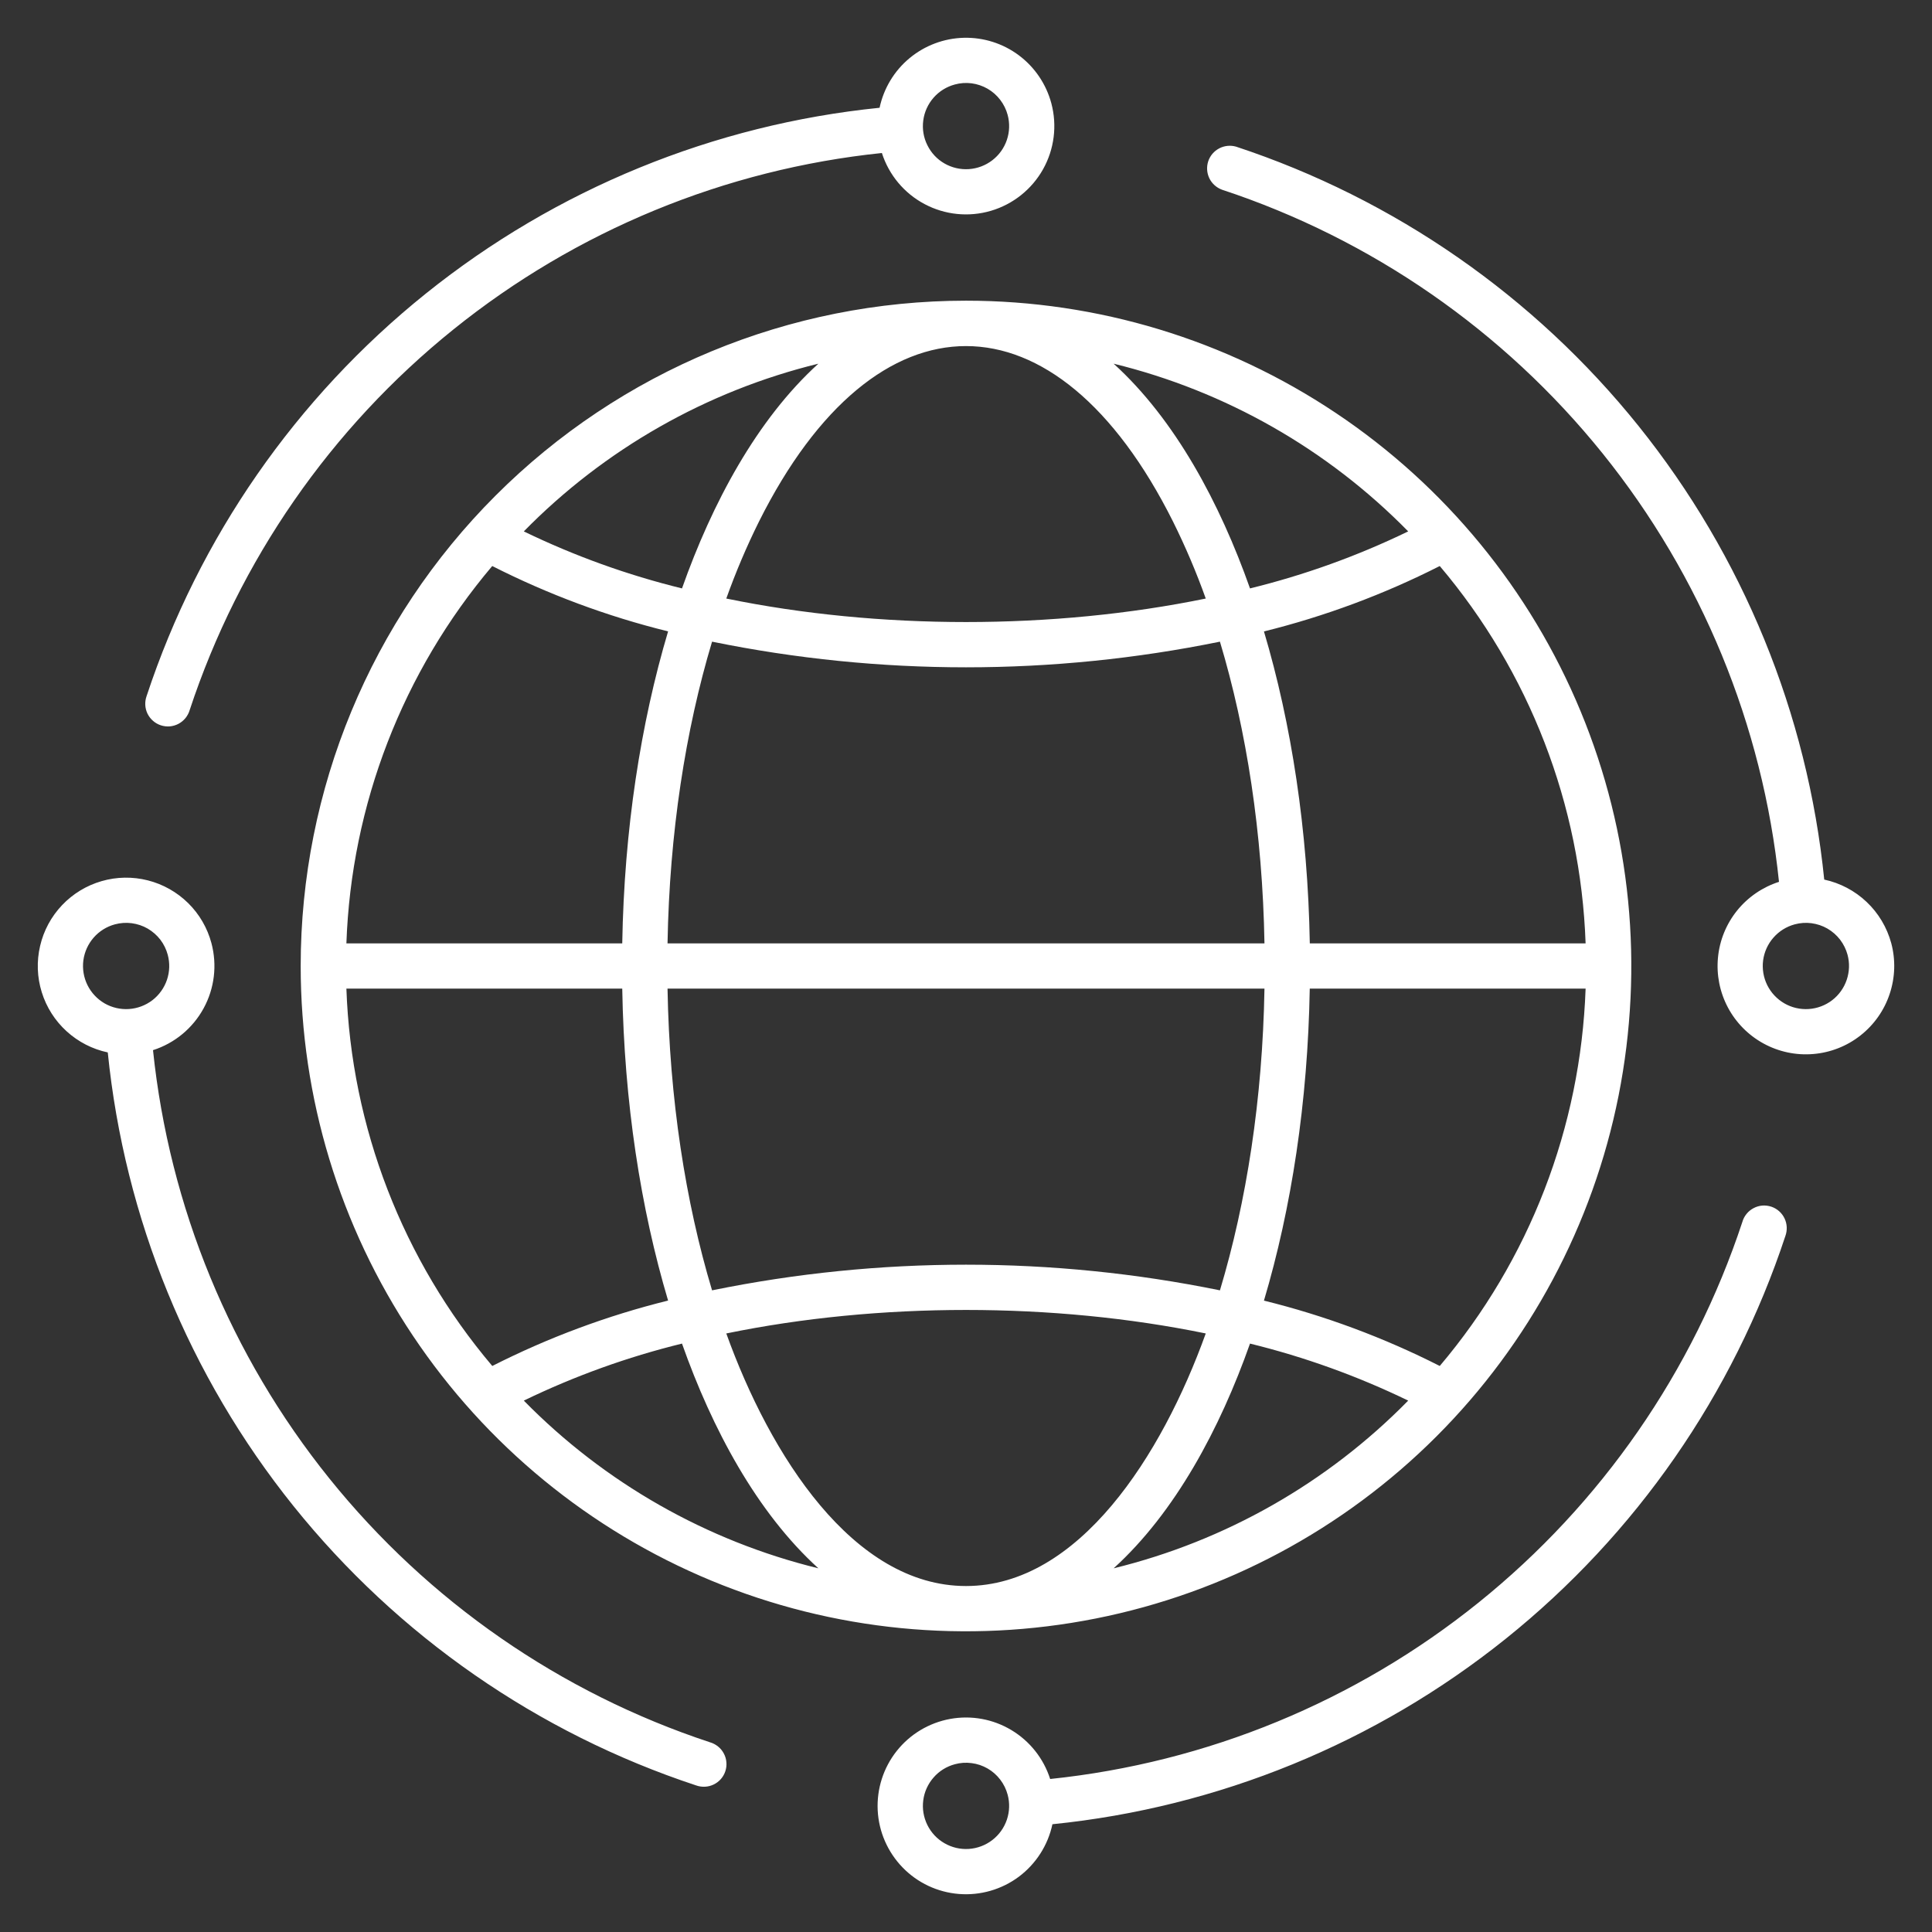<?xml version="1.0"?>
<svg xmlns="http://www.w3.org/2000/svg" width="41" height="41" viewBox="0 0 41 41" fill="none">
<rect x="0" y="0" width="41" height="41" fill="#333333" stroke="none"/>
<g clip-path="url(#clip0_13156_605)">
<path fill-rule="evenodd" clip-rule="evenodd" d="M20.5 6.381C23.293 6.381 26.022 7.209 28.344 8.761C30.666 10.312 32.476 12.517 33.544 15.097C34.613 17.677 34.892 20.516 34.348 23.255C33.803 25.993 32.458 28.509 30.484 30.483C28.509 32.458 25.993 33.803 23.255 34.347C20.516 34.892 17.677 34.613 15.097 33.544C12.517 32.475 10.312 30.666 8.761 28.344C7.209 26.022 6.381 23.292 6.381 20.5C6.381 16.756 7.869 13.164 10.517 10.517C13.165 7.869 16.756 6.381 20.5 6.381ZM4.487 20.015C4.401 19.693 4.231 19.4 3.994 19.166C3.756 18.932 3.461 18.765 3.138 18.683C2.815 18.601 2.476 18.606 2.156 18.699C1.836 18.791 1.546 18.968 1.317 19.209C1.087 19.451 0.926 19.75 0.851 20.075C0.775 20.399 0.787 20.738 0.886 21.056C0.985 21.375 1.167 21.661 1.413 21.885C1.66 22.11 1.961 22.265 2.287 22.334C2.643 25.855 4.011 29.198 6.226 31.958C8.442 34.718 11.409 36.778 14.769 37.888C14.83 37.91 14.895 37.92 14.959 37.917C15.024 37.914 15.087 37.898 15.145 37.87C15.203 37.842 15.255 37.803 15.298 37.754C15.34 37.706 15.373 37.649 15.393 37.587C15.413 37.526 15.421 37.461 15.415 37.397C15.41 37.333 15.392 37.27 15.361 37.213C15.331 37.156 15.29 37.105 15.24 37.065C15.19 37.024 15.132 36.993 15.07 36.975C11.893 35.927 9.087 33.982 6.99 31.376C4.892 28.77 3.593 25.613 3.247 22.286C3.706 22.139 4.09 21.821 4.321 21.398C4.552 20.976 4.611 20.48 4.487 20.015ZM3.56 20.263C3.607 20.438 3.601 20.622 3.543 20.794C3.485 20.965 3.377 21.116 3.234 21.226C3.09 21.336 2.917 21.401 2.737 21.413C2.556 21.425 2.376 21.383 2.219 21.293C2.063 21.202 1.936 21.067 1.856 20.905C1.776 20.743 1.746 20.56 1.769 20.381C1.793 20.201 1.869 20.033 1.988 19.897C2.107 19.761 2.264 19.663 2.439 19.616C2.555 19.585 2.676 19.576 2.796 19.592C2.915 19.608 3.03 19.646 3.134 19.706C3.238 19.767 3.33 19.847 3.403 19.942C3.476 20.038 3.529 20.147 3.56 20.263ZM22.311 2.192C22.202 1.785 21.959 1.426 21.622 1.174C21.285 0.922 20.872 0.791 20.451 0.802C20.03 0.813 19.625 0.966 19.301 1.235C18.977 1.504 18.754 1.875 18.666 2.287C15.145 2.643 11.802 4.011 9.042 6.226C6.282 8.441 4.222 11.409 3.112 14.769C3.09 14.83 3.08 14.894 3.083 14.959C3.086 15.023 3.102 15.086 3.13 15.145C3.159 15.203 3.198 15.255 3.247 15.297C3.295 15.34 3.352 15.372 3.413 15.392C3.474 15.412 3.539 15.42 3.603 15.415C3.668 15.409 3.73 15.391 3.787 15.361C3.844 15.331 3.895 15.289 3.936 15.239C3.976 15.189 4.007 15.132 4.025 15.07C5.074 11.893 7.018 9.087 9.624 6.99C12.23 4.892 15.387 3.592 18.715 3.247C18.864 3.713 19.189 4.102 19.621 4.331C20.054 4.561 20.558 4.612 21.028 4.474C21.497 4.336 21.894 4.02 22.134 3.594C22.374 3.167 22.437 2.664 22.311 2.192H22.311ZM21.384 2.439C21.431 2.614 21.425 2.799 21.367 2.97C21.309 3.142 21.201 3.292 21.057 3.402C20.914 3.512 20.741 3.577 20.56 3.589C20.38 3.601 20.2 3.559 20.043 3.469C19.886 3.379 19.76 3.244 19.68 3.081C19.599 2.919 19.569 2.737 19.593 2.557C19.616 2.378 19.693 2.209 19.812 2.073C19.931 1.937 20.088 1.84 20.263 1.793C20.379 1.761 20.5 1.753 20.619 1.768C20.738 1.784 20.854 1.823 20.958 1.883C21.062 1.943 21.153 2.023 21.226 2.119C21.299 2.214 21.353 2.323 21.384 2.439ZM40.135 20.015C40.044 19.681 39.864 19.379 39.613 19.141C39.362 18.903 39.051 18.739 38.713 18.666C38.357 15.145 36.989 11.802 34.774 9.042C32.559 6.282 29.591 4.222 26.231 3.112C26.111 3.078 25.983 3.091 25.873 3.149C25.763 3.207 25.679 3.305 25.64 3.424C25.602 3.542 25.61 3.67 25.664 3.783C25.718 3.895 25.814 3.981 25.93 4.025C29.107 5.073 31.913 7.018 34.011 9.624C36.108 12.23 37.408 15.387 37.753 18.714C37.404 18.826 37.094 19.038 36.864 19.323C36.634 19.609 36.492 19.956 36.458 20.322C36.423 20.687 36.496 21.054 36.668 21.379C36.84 21.703 37.103 21.969 37.425 22.145C37.747 22.321 38.114 22.399 38.479 22.368C38.845 22.338 39.194 22.201 39.482 21.974C39.771 21.747 39.986 21.441 40.102 21.092C40.218 20.744 40.23 20.37 40.135 20.015ZM39.208 20.263C39.255 20.438 39.248 20.622 39.19 20.794C39.132 20.965 39.025 21.116 38.881 21.226C38.738 21.336 38.565 21.401 38.384 21.413C38.203 21.425 38.023 21.383 37.867 21.293C37.71 21.202 37.583 21.067 37.503 20.905C37.423 20.743 37.393 20.56 37.416 20.381C37.44 20.201 37.516 20.033 37.636 19.897C37.755 19.761 37.912 19.663 38.087 19.616C38.203 19.585 38.324 19.576 38.443 19.592C38.562 19.608 38.677 19.646 38.781 19.706C38.886 19.767 38.977 19.847 39.05 19.942C39.123 20.038 39.177 20.147 39.208 20.263ZM22.286 37.753C22.147 37.319 21.856 36.951 21.465 36.716C21.075 36.481 20.613 36.397 20.165 36.478C19.716 36.56 19.313 36.801 19.03 37.158C18.747 37.515 18.604 37.962 18.626 38.417C18.649 38.872 18.837 39.303 19.154 39.63C19.471 39.957 19.896 40.157 20.35 40.193C20.804 40.229 21.256 40.099 21.621 39.827C21.986 39.554 22.239 39.158 22.334 38.713C25.855 38.357 29.198 36.989 31.958 34.774C34.718 32.559 36.778 29.591 37.888 26.231C37.91 26.17 37.92 26.106 37.917 26.041C37.914 25.977 37.898 25.913 37.87 25.855C37.842 25.797 37.803 25.745 37.754 25.702C37.706 25.66 37.649 25.627 37.588 25.607C37.526 25.587 37.461 25.579 37.397 25.584C37.333 25.59 37.27 25.608 37.213 25.639C37.156 25.669 37.105 25.71 37.065 25.76C37.024 25.81 36.993 25.868 36.976 25.93C35.927 29.107 33.982 31.913 31.376 34.01C28.77 36.108 25.613 37.407 22.286 37.753ZM21.384 38.087C21.431 38.261 21.425 38.446 21.367 38.617C21.309 38.789 21.201 38.939 21.058 39.049C20.914 39.16 20.741 39.225 20.56 39.237C20.38 39.249 20.2 39.207 20.043 39.116C19.886 39.026 19.76 38.891 19.68 38.729C19.6 38.566 19.569 38.384 19.593 38.205C19.616 38.025 19.693 37.857 19.812 37.721C19.931 37.584 20.088 37.487 20.263 37.44C20.379 37.408 20.5 37.4 20.619 37.416C20.739 37.431 20.854 37.47 20.958 37.53C21.062 37.59 21.153 37.67 21.226 37.766C21.299 37.861 21.353 37.97 21.384 38.087ZM33.649 20.98H27.795C27.754 23.389 27.405 25.646 26.823 27.601C28.115 27.92 29.367 28.386 30.554 28.988C32.456 26.742 33.546 23.922 33.649 20.98ZM26.834 20.98H14.166C14.207 23.322 14.547 25.506 15.111 27.383C18.668 26.657 22.334 26.657 25.889 27.383C26.453 25.506 26.794 23.322 26.834 20.98ZM13.204 20.98H7.351C7.454 23.922 8.545 26.742 10.447 28.988C11.634 28.386 12.885 27.92 14.178 27.6C13.596 25.646 13.246 23.389 13.205 20.98L13.204 20.98ZM7.351 20.02H13.205C13.246 17.611 13.596 15.354 14.178 13.399C12.885 13.08 11.633 12.614 10.446 12.012C8.545 14.258 7.454 17.078 7.351 20.02ZM14.166 20.02H26.834C26.793 17.678 26.453 15.494 25.889 13.617C22.333 14.343 18.667 14.343 15.111 13.617C14.547 15.494 14.207 17.678 14.166 20.02ZM27.795 20.02H33.649C33.546 17.078 32.456 14.258 30.554 12.012C29.367 12.614 28.115 13.08 26.823 13.4C27.405 15.354 27.754 17.611 27.796 20.02L27.795 20.02ZM23.633 7.718C24.942 8.905 25.89 10.684 26.527 12.487C27.685 12.203 28.811 11.797 29.884 11.277C28.172 9.532 26.008 8.299 23.633 7.718ZM26.527 28.513C25.89 30.317 24.941 32.095 23.633 33.282C26.008 32.701 28.172 31.468 29.884 29.723C28.811 29.203 27.685 28.797 26.527 28.513ZM17.367 33.282C16.059 32.095 15.11 30.317 14.473 28.513C13.315 28.797 12.19 29.203 11.116 29.723C12.828 31.468 14.993 32.701 17.367 33.282ZM14.473 12.487C15.11 10.684 16.059 8.905 17.367 7.718C14.993 8.299 12.828 9.532 11.116 11.277C12.189 11.797 13.315 12.203 14.473 12.487ZM24.894 11.07C22.41 6.103 18.59 6.102 16.106 11.07C15.843 11.6 15.612 12.145 15.413 12.702C18.648 13.367 22.352 13.367 25.588 12.702C25.389 12.145 25.157 11.6 24.894 11.07ZM15.413 28.298C16.342 30.882 18.105 33.658 20.5 33.658C22.895 33.658 24.658 30.882 25.588 28.298C22.352 27.633 18.648 27.633 15.413 28.298Z" fill="white"/>
</g>
<defs>
<clipPath id="clip0_13156_605">
<rect width="41" height="41" fill="white"/>
</clipPath>
</defs>
</svg>
